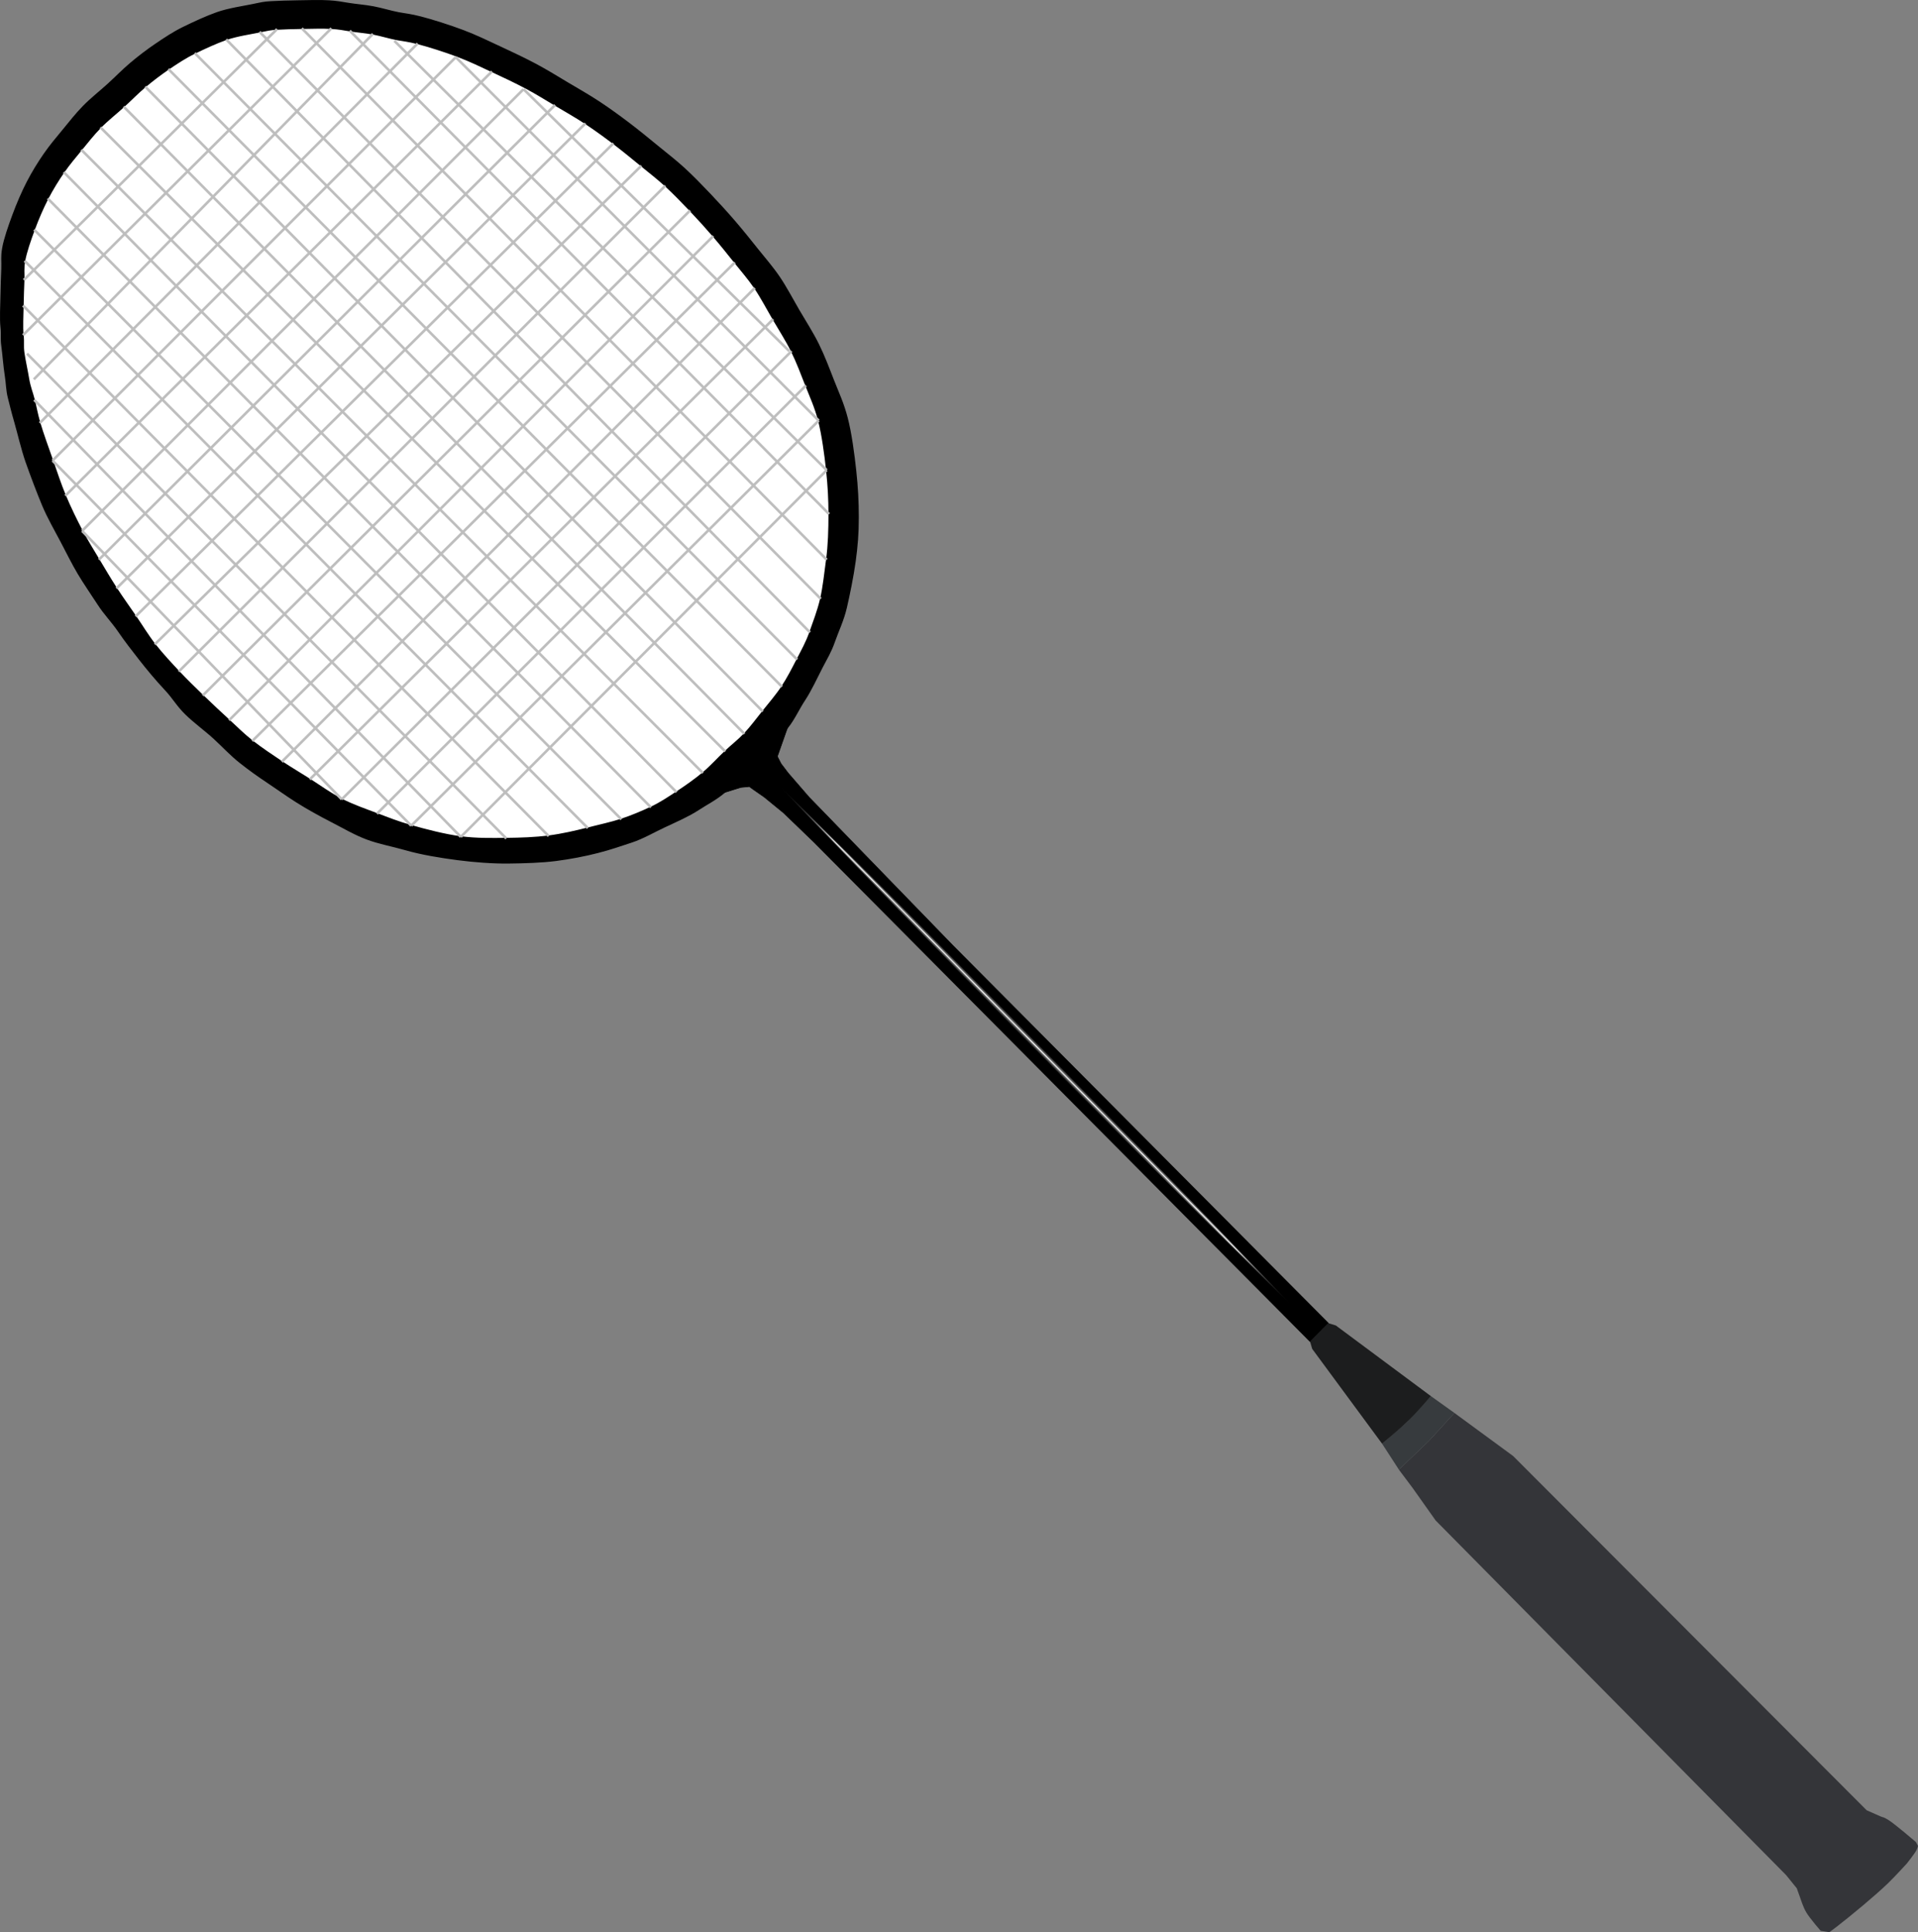 <?xml version="1.0" encoding="UTF-8" standalone="no"?>
<!-- Created with Inkscape (http://www.inkscape.org/) -->
<svg
    xmlns:inkscape="http://www.inkscape.org/namespaces/inkscape"
    xmlns:rdf="http://www.w3.org/1999/02/22-rdf-syntax-ns#"
    xmlns="http://www.w3.org/2000/svg"
    xmlns:sodipodi="http://sodipodi.sourceforge.net/DTD/sodipodi-0.dtd"
    xmlns:cc="http://creativecommons.org/ns#"
    xmlns:xlink="http://www.w3.org/1999/xlink"
    xmlns:dc="http://purl.org/dc/elements/1.1/"
    xmlns:svg="http://www.w3.org/2000/svg"
    xmlns:ns1="http://sozi.baierouge.fr"
    id="svg2"
    sodipodi:docname="bd_racket.svg"
    viewBox="0 0 1474 1484.8"
    version="1.1"
    inkscape:version="0.47 r22583"
  >
  <rect x="0" y="0" width="1474" height="1484.8" fill="#808080" stroke="none"/>
  <defs
      id="defs4"
    >
    <radialGradient
        id="radialGradient3691"
        gradientUnits="userSpaceOnUse"
        cy="107.65"
        cx="731.48"
        gradientTransform="matrix(.911 0 0 .008 64.792 106.82)"
        r="307.98"
        inkscape:collect="always"
      >
      <stop
          id="stop3697"
          style="stop-color:#ffffff"
          offset="0"
      />
      <stop
          id="stop3699"
          style="stop-color:#ffffff"
          offset=".786"
      />
      <stop
          id="stop3701"
          style="stop-color:#000000;stop-opacity:0"
          offset="1"
      />
    </radialGradient
    >
    <linearGradient
        id="linearGradient3792"
        y2="254.94"
        spreadMethod="reflect"
        gradientUnits="userSpaceOnUse"
        x2="733.84"
        gradientTransform="translate(-2.361 -149.66)"
        y1="257.31"
        x1="733.84"
        inkscape:collect="always"
      >
      <stop
          id="stop3788"
          style="stop-color:#000000;stop-opacity:0"
          offset="0"
      />
      <stop
          id="stop3794"
          style="stop-color:#000000;stop-opacity:.575"
          offset=".313"
      />
      <stop
          id="stop3790"
          style="stop-color:#000000"
          offset="1"
      />
    </linearGradient
    >
  </defs
  >
  <sodipodi:namedview
      id="base"
      inkscape:zoom="0.5"
      borderopacity="1.0"
      inkscape:current-layer="layer2"
      inkscape:cx="620.60714"
      inkscape:cy="985.59068"
      inkscape:snap-grids="false"
      inkscape:object-paths="false"
      inkscape:window-maximized="1"
      showgrid="false"
      inkscape:snap-nodes="true"
      inkscape:snap-midpoints="false"
      inkscape:document-units="px"
      bordercolor="#666666"
      inkscape:window-x="-4"
      inkscape:window-y="-4"
      inkscape:snap-smooth-nodes="true"
      inkscape:object-nodes="true"
      inkscape:window-width="1680"
      inkscape:pageopacity="0.0"
      inkscape:pageshadow="2"
      pagecolor="#ffffff"
      inkscape:snap-object-midpoints="true"
      inkscape:window-height="1024"
  />
  <g
      id="layer2"
      inkscape:label="SVG"
      inkscape:groupmode="layer"
      transform="translate(359.04 207.18)"
    >
    <g
        id="g3636"
      >
      <desc
          id="desc3640"
        >Racket head</desc
      >
      <path
          id="path2830-1"
          sodipodi:nodetypes="czzzzzzzzzzzzzzzzzzzzzzzzzzzzzzzzzzzzzzzzzzzzzzzzzzzzzzzzzzzzzzzzzzzzzzzzzzc"
          style="color:#000000;stroke:#000000;stroke-width:1.063;fill:#000000"
          d="m233.18 370.16c-5.663 5.325-29.235 26.177-35.877 31.75-6.643 5.572-12.714 8.393-19.803 13.06-7.089 4.668-18.563 9.752-26.097 13.27-7.534 3.518-16.426 8.689-25.019 11.527-8.593 2.838-16.208 5.512-26.112 8.048-9.904 2.537-20.861 4.651-31.983 6.093s-24.786 1.83-36.765 1.958c-11.979 0.129-25.931-0.926-38.942-2.608-13.011-1.682-27.756-4.135-39.166-7.402-11.41-3.267-21.202-4.902-30.672-8.488-9.47-3.586-17.379-8.354-26.549-13.051-9.17-4.698-19.364-10.332-27.411-15.45-8.047-5.118-14.139-9.578-21.977-14.794-7.838-5.216-13.838-9.525-21.112-15.234-7.273-5.709-13.481-12.512-20.231-18.707-6.751-6.195-14.689-11.858-21.54-18.498-6.851-6.64-9.571-12.188-16.108-19.147-6.538-6.959-13.711-15.529-19.582-23.061-5.87-7.532-10.878-13.928-16.099-21.543-5.222-7.615-10.66-12.948-15.665-20.674-5.005-7.727-10.55-15.665-15.228-23.498-4.678-7.833-8.672-16.105-13.273-24.8-4.601-8.695-10.121-18.263-14.141-27.851-4.02-9.588-9.13-23.162-12.614-33.061-3.484-9.899-6.297-22.374-8.707-30.678-2.41-8.304-3.476-12.946-5.003-18.929-1.527-5.983-1.359-11.073-2.398-17.405-1.039-6.332-1.78-16.417-2.614-22.408-0.834-5.991 0.051-7.812-0.653-14.36-0.703-6.548-0.117-16.644 0-24.151 0.117-7.507 0.431-14.795 0.653-20.887 0.222-6.092-0.541-8.715 0.653-15.665 1.194-6.95 4.683-16.954 7.833-25.456 3.15-8.502 7.036-17.619 11.096-25.456 4.06-7.837 8.461-14.903 13.054-21.54 4.593-6.637 9.357-12.181 14.36-18.276 5.003-6.095 9.898-12.379 15.665-18.276 5.768-5.898 12.838-11.421 18.929-16.971 6.091-5.55 11.523-11.201 17.623-16.318 6.101-5.117 12.182-9.774 18.929-14.36s13.582-9.193 21.54-13.054c7.958-3.862 17.051-8.132 25.647-11.175 8.597-3.043 20.355-4.752 27.302-6.178 6.947-1.426 8.296-1.883 14.281-2.229 5.984-0.346 12.836-0.533 20.234-0.653 7.398-0.119 17.616-0.424 24.151 0 6.535 0.424 9.131 1.006 15.013 1.958 5.882 0.952 12.51 1.417 18.929 2.611 6.419 1.194 13.707 3.48 19.582 4.569 5.874 1.089 8.646 1.139 16.971 3.264 8.325 2.124 22.516 6.601 32.636 10.444 10.12 3.843 18.709 8.051 28.067 12.402 9.358 4.351 19.479 9.113 28.067 13.707 8.588 4.594 15.446 8.922 23.498 13.707 8.052 4.785 16.859 9.782 24.803 15.013 7.944 5.23 15.224 10.554 22.845 16.318 7.621 5.764 15.778 12.505 22.845 18.276 7.067 5.771 12.923 10.237 19.582 16.318 6.659 6.081 13.706 13.378 20.234 20.234 6.528 6.857 12.836 13.813 18.929 20.887 6.093 7.074 11.968 14.467 17.624 21.54 5.655 7.073 11.058 13.165 16.318 20.887 5.26 7.722 10.008 16.862 15.013 25.456 5.005 8.594 10.541 17.063 15.013 26.109 4.472 9.046 8.049 18.6 11.749 28.067s7.443 17.178 10.444 28.72c3.001 11.542 5.155 27.718 6.527 40.469 1.372 12.751 1.947 23.698 1.958 35.9 0.011 12.202-0.802 22.168-2.392 33.732-1.591 11.564-4.456 25.558-6.746 35.457-2.289 9.899-6.229 17.821-9.132 26.112-2.903 8.291-5.77 12.617-9.575 20.022-3.805 7.404-8.581 17.705-13.27 24.797s-7.943 14.686-13.06 21.103c-5.117 6.416-7.931 13.076-13.077 18.51z"
      />
      <path
          id="path2830"
          sodipodi:nodetypes="czzzzzzzzzzzzzzzzzzzzzzzzzzzzzzzzzzzzzzzzzzzzzzzzzzzzzzzzzzzzzzzzzzzzzzzzzzzz"
          style="color:#000000;stroke:#000000;fill:#ffffff"
          d="m-264.01-125.25c5.729-5.22 10.839-10.536 16.577-15.35 5.739-4.814 11.459-9.194 17.805-13.508 6.346-4.313 12.776-8.647 20.261-12.28 7.485-3.633 16.039-7.649 24.125-10.512 8.086-2.863 19.147-4.47 25.682-5.811 6.535-1.341 7.804-1.771 13.433-2.096 5.629-0.325 12.074-0.502 19.033-0.614 6.959-0.112 16.57-0.399 22.717 0 6.147 0.399 8.589 0.947 14.122 1.842 5.533 0.895 11.767 1.333 17.805 2.456 6.038 1.123 12.894 3.273 18.419 4.298 5.526 1.025 8.133 1.072 15.963 3.07 7.83 1.998 21.179 6.209 30.699 9.824 9.52 3.615 17.598 7.573 26.401 11.666 8.803 4.092 18.323 8.572 26.401 12.894 8.079 4.321 14.529 8.393 22.103 12.894 7.574 4.501 15.859 9.202 23.331 14.122 7.473 4.92 14.32 9.928 21.489 15.35 7.169 5.421 14.841 11.763 21.489 17.191 6.648 5.428 12.156 9.63 18.419 15.35 6.263 5.72 12.893 12.584 19.033 19.033 6.141 6.45 12.074 12.993 17.805 19.647 5.731 6.654 11.258 13.608 16.577 20.261 5.32 6.653 10.401 12.384 15.35 19.647 4.948 7.263 9.414 15.861 14.122 23.945 4.708 8.084 9.915 16.05 14.122 24.559 4.207 8.509 7.571 17.496 11.052 26.401 3.481 8.905 7.001 16.159 9.824 27.015 2.822 10.857 4.849 26.073 6.14 38.067s1.831 22.292 1.842 33.769-0.346 24.119-1.842 34.997c-1.496 10.877-2.429 20.774-4.583 30.085-2.154 9.311-5.58 17.988-8.311 25.787s-6.244 13.91-9.824 20.875c-3.579 6.965-7.255 14.204-11.666 20.875-4.411 6.671-9.922 12.998-14.736 19.033-4.813 6.035-9.281 12.08-14.122 17.191-4.841 5.111-9.408 8.499-14.736 13.508-5.327 5.009-10.943 11.336-17.191 16.577-6.248 5.242-13.593 10.345-20.261 14.736-6.668 4.391-12.56 8.357-19.647 11.666-7.087 3.309-14.635 6.54-22.717 9.21-8.083 2.67-16.471 4.368-25.787 6.754-9.316 2.386-19.623 4.783-30.085 6.14s-21.273 1.721-32.541 1.842c-11.268 0.121-22.758 0.354-34.997-1.228s-27.334-5.523-38.067-8.596-17.493-5.837-26.401-9.21c-8.908-3.373-18.39-6.633-27.015-11.052-8.626-4.419-16.989-10.535-24.559-15.35-7.57-4.814-14.117-8.601-21.489-13.508-7.372-4.906-15.876-10.594-22.717-15.963-6.841-5.37-11.455-10.136-17.805-15.963-6.35-5.828-13.817-12.787-20.261-19.033-6.444-6.246-12.27-11.873-18.419-18.419-6.15-6.546-12.898-13.79-18.419-20.875-5.522-7.085-9.824-14.326-14.736-21.489-4.912-7.163-10.027-14.221-14.736-21.489-4.708-7.268-9.108-14.735-13.508-22.103-4.4-7.368-8.566-13.924-12.894-22.103-4.328-8.179-9.112-17.996-12.894-27.015-3.782-9.019-6.546-17.704-9.824-27.015-3.278-9.312-7.557-21.046-9.824-28.857s-2.861-12.178-4.298-17.805c-1.437-5.628-3.32-10.007-4.298-15.963-0.978-5.957-2.9-14.626-3.684-20.261-0.784-5.635 0.048-7.348-0.614-13.508-0.662-6.159-0.11-15.656 0-22.717 0.11-7.061 0.405-13.917 0.614-19.647 0.209-5.73-0.509-8.198 0.614-14.736 1.123-6.538 4.405-15.947 7.368-23.945 2.963-7.998 6.619-16.573 10.438-23.945 3.819-7.372 7.959-14.018 12.28-20.261 4.321-6.243 8.802-11.458 13.508-17.191 4.706-5.734 9.31-11.644 14.736-17.191 5.425-5.548 12.076-10.743 17.805-15.963z"
      />
    </g
    >
    <path
        id="path3642"
        sodipodi:nodetypes="cccccccccccccccccccc"
        style="color:#000000;stroke:#000000;stroke-width:.5;fill:#000000"
        d="m197.3 401.91 14.078-12.235 21.799-19.515 13.077-18.51-7.906 22.464 2.822 5.535 5.427 7.163 16.064 18.56 55.164 56.874 55.164 56.874 288.76 290.45-7.001 7.055-7.001 7.055-381.29-383.79-23.336-22.467-14.87-12.156-8.14-5.644-3.256-2.388-6.621 0.651-12.937 4.026"
    />
    <rect
        id="rect3658"
        style="color:#000000;fill:url(#radialGradient3691)"
        transform="matrix(.702 .712 -.712 .702 0 0)"
        height="4.75"
        width="615.96"
        y="105.27"
        x="423.5"
    />
    <rect
        id="rect3658-0"
        style="color:#000000;fill:url(#linearGradient3792)"
        transform="matrix(.702 .712 -.712 .702 0 0)"
        height="4.75"
        width="615.96"
        y="105.27"
        x="423.5"
    />
    <path
        id="path3796"
        style="color:#000000;fill:#373b3e"
        d="m703.11 902.21 19.527-17.017 18.027-19.517 18.066 12.913-19.711 21.567-22.981 22.009-12.929-19.954z"
    />
    <path
        id="path3646"
        sodipodi:nodetypes="ccccczcc"
        style="color:#000000;fill:#1c1d1e"
        d="m649.38 829.32-1.628-5.644 14.001-14.11 5.807 1.791 73.1 54.323s-11.749 13.507-18.027 19.517c-6.278 6.01-19.527 17.017-19.527 17.017l-53.726-72.894z"
    />
    <path
        id="path3799"
        sodipodi:nodetypes="ccccczzzczzzzzcczzccccc"
        style="color:#000000;fill:#343539"
        d="m716.03 922.17 22.981-22.009 19.711-21.567 45.166 33.146 271.62 272.15s7.81 3.428 10.607 4.685c2.797 1.257 1.395-0.126 6.187 2.829s21.036 16.882 21.036 16.882l1.591 2.917s0.01 1.16-1.237 3.536c-1.243 2.375-7.248 9.988-7.248 9.988s-9.046 9.961-14.672 15.38c-5.626 5.419-12.638 11.43-19.18 16.971-6.542 5.541-15.719 12.9-20.064 16.264-4.346 3.363-5.745 4.243-5.745 4.243-2.21-0.354-4.419-0.707-6.629-1.061 0 0-8.492-9.746-11.137-14.319-2.645-4.573-3.961-9.49-5.127-12.551-1.166-3.061-2.033-5.745-2.033-5.745l-8.22-10.165-269.37-272.55-17.63-24.89-10.57-14.09z"
    />
    <path
        id="path3804"
        sodipodi:nodetypes="cc"
        style="color:#000000;stroke:#bebebe;stroke-width:2;fill:none"
        d="m-264.01-125.25 477.06 481.97"
    />
    <path
        id="path3806"
        style="color:#000000;stroke:#bebebe;stroke-width:2;fill:none"
        d="m-247.43-140.6 474.6 480.13"
    />
    <path
        id="path3808"
        style="color:#000000;stroke:#bebebe;stroke-width:2;fill:none"
        d="m241.91 320.5-471.54-474.61"
    />
    <path
        id="path3810"
        style="color:#000000;stroke:#bebebe;stroke-width:2;fill:none"
        d="m-209.37-166.39 462.94 466.01"
    />
    <path
        id="path3812"
        style="color:#000000;stroke:#bebebe;stroke-width:2;fill:none"
        d="m263.4 278.75-448.64-455.65"
    />
    <path
        id="path3814"
        style="color:#000000;stroke:#bebebe;stroke-width:2;fill:none"
        d="m-159.56-182.71 431.27 435.67"
    />
    <path
        id="path3816"
        style="color:#000000;stroke:#bebebe;stroke-width:2;fill:none"
        d="m276.29 222.87-403.38-408.29"
    />
    <path
        id="path3818"
        style="color:#000000;stroke:#bebebe;stroke-width:2;fill:none"
        d="m278.13 187.88-368.38-371.46"
    />
    <path
        id="path3820"
        sodipodi:nodetypes="cc"
        style="color:#000000;stroke:#bebebe;stroke-width:2;fill:none"
        d="m-55.975-175.77 332.26 329.88"
    />
    <path
        id="path3843"
        sodipodi:nodetypes="cc"
        style="color:#000000;stroke:#bebebe;stroke-width:2;fill:none"
        d="m-8.782-163.23 278.93 279.27"
    />
    <path
        id="path3845"
        sodipodi:nodetypes="cc"
        style="color:#000000;stroke:#bebebe;stroke-width:2;fill:none"
        d="m43.313-138.67 204.2 201.29"
    />
    <path
        id="path3847"
        style="color:#000000;stroke:#bebebe;stroke-width:2;fill:none"
        d="m-281.82-109.29 480.14 479.52"
    />
    <path
        id="path3849"
        style="color:#000000;stroke:#bebebe;stroke-width:2;fill:none"
        d="m-296.55-92.097 477.67 478.91"
    />
    <path
        id="path3851"
        style="color:#000000;stroke:#bebebe;stroke-width:2;fill:none"
        d="m160.86 401.54-470.92-476.45"
    />
    <path
        id="path3853"
        style="color:#000000;stroke:#bebebe;stroke-width:2;fill:none"
        d="m-322.34-54.644 463.56 467.85"
    />
    <path
        id="path3855"
        style="color:#000000;stroke:#bebebe;stroke-width:2;fill:none"
        d="m-332.78-30.699 451.28 453.12"
    />
    <path
        id="path3857"
        style="color:#000000;stroke:#bebebe;stroke-width:2;fill:none"
        d="m-340.15-6.754 432.86 435.92"
    />
    <path
        id="path3859"
        style="color:#000000;stroke:#bebebe;stroke-width:2;fill:none"
        d="m-341.37 27.629 404 407.68"
    />
    <path
        id="path3861"
        sodipodi:nodetypes="cc"
        style="color:#000000;stroke:#bebebe;stroke-width:2;fill:none"
        d="m-338.28 64.561 368.36 372.59"
    />
    <path
        id="path3863"
        style="color:#000000;stroke:#bebebe;stroke-width:2;fill:none"
        d="m-332.78 100.08 327.87 335.85"
    />
    <path
        id="path3865"
        style="color:#000000;stroke:#bebebe;stroke-width:2;fill:none"
        d="m-318.66 146.74 275.68 280.59"
    />
    <path
        id="path3867"
        style="color:#000000;stroke:#bebebe;stroke-width:2;fill:none"
        d="m-295.94 200.77 199.54 206.3"
    />
    <path
        id="path3869"
        style="color:#000000;stroke:#bebebe;stroke-width:2;fill:none"
        d="m-4.912 435.93 281.2-281.82"
    />
    <path
        id="path3871"
        style="color:#000000;stroke:#bebebe;stroke-width:2;fill:none"
        d="m270.15 116.04-313.13 311.29"
    />
    <path
        id="path3873"
        style="color:#000000;stroke:#bebebe;stroke-width:2;fill:none"
        d="m-69.38 418.12 329.71-329.09"
    />
    <path
        id="path3875"
        style="color:#000000;stroke:#bebebe;stroke-width:2;fill:none"
        d="m-96.395 407.07 345.68-344.44"
    />
    <path
        id="path3877"
        style="color:#000000;stroke:#bebebe;stroke-width:2;fill:none"
        d="m-120.95 391.72 356.1-353.65"
    />
    <path
        id="path3879"
        style="color:#000000;stroke:#bebebe;stroke-width:2;fill:none"
        d="m-142.44 378.21 363.47-364.09"
    />
    <path
        id="path3883"
        style="color:#000000;stroke:#bebebe;stroke-width:2;fill:none"
        d="m-165.16 362.25 370.84-367.78"
    />
    <path
        id="path3885"
        style="color:#000000;stroke:#bebebe;stroke-width:2;fill:none"
        d="m189.11-25.787-372.08 372.07"
    />
    <path
        id="path3887"
        style="color:#000000;stroke:#bebebe;stroke-width:2;fill:none"
        d="m-203.23 327.25 374.53-372.68"
    />
    <path
        id="path3889"
        style="color:#000000;stroke:#bebebe;stroke-width:2;fill:none"
        d="m152.27-64.468-373.92 373.3"
    />
    <path
        id="path3891"
        style="color:#000000;stroke:#bebebe;stroke-width:2;fill:none"
        d="m-240.07 287.96 373.92-367.78"
    />
    <path
        id="path3893"
        style="color:#000000;stroke:#bebebe;stroke-width:2;fill:none"
        d="m112.36-97.009-367.16 363.48"
    />
    <path
        id="path3895"
        style="color:#000000;stroke:#bebebe;stroke-width:2;fill:none"
        d="m-269.54 244.98 360.41-357.34"
    />
    <path
        id="path3897"
        style="color:#000000;stroke:#bebebe;stroke-width:2;fill:none"
        d="m-283.04 222.87 350.58-349.35"
    />
    <path
        id="path3899"
        style="color:#000000;stroke:#bebebe;stroke-width:2;fill:none"
        d="m-295.94 200.77 339.25-339.44"
    />
    <path
        id="path3901"
        style="color:#000000;stroke:#bebebe;stroke-width:2;fill:none"
        d="m-308.83 173.76 327.86-326.03"
    />
    <path
        id="path3903"
        style="color:#000000;stroke:#bebebe;stroke-width:2;fill:none"
        d="m-318.66 146.74 309.88-309.97"
    />
    <path
        id="path3905"
        style="color:#000000;stroke:#bebebe;stroke-width:2;fill:none"
        d="m-328.48 117.88 290.41-291.64"
    />
    <path
        id="path3907"
        style="color:#000000;stroke:#bebebe;stroke-width:2;fill:none"
        d="m-333.05 84.333 260.6-265.45"
    />
    <path
        id="path3909"
        style="color:#000000;stroke:#bebebe;stroke-width:2;fill:none"
        d="m-341.37 50.346 236.99-235.77"
    />
    <path
        id="path3911"
        style="color:#000000;stroke:#bebebe;stroke-width:2;fill:none"
        d="m-340.76 7.982 194.63-192.79"
    />
  </g
  >
</svg
>
